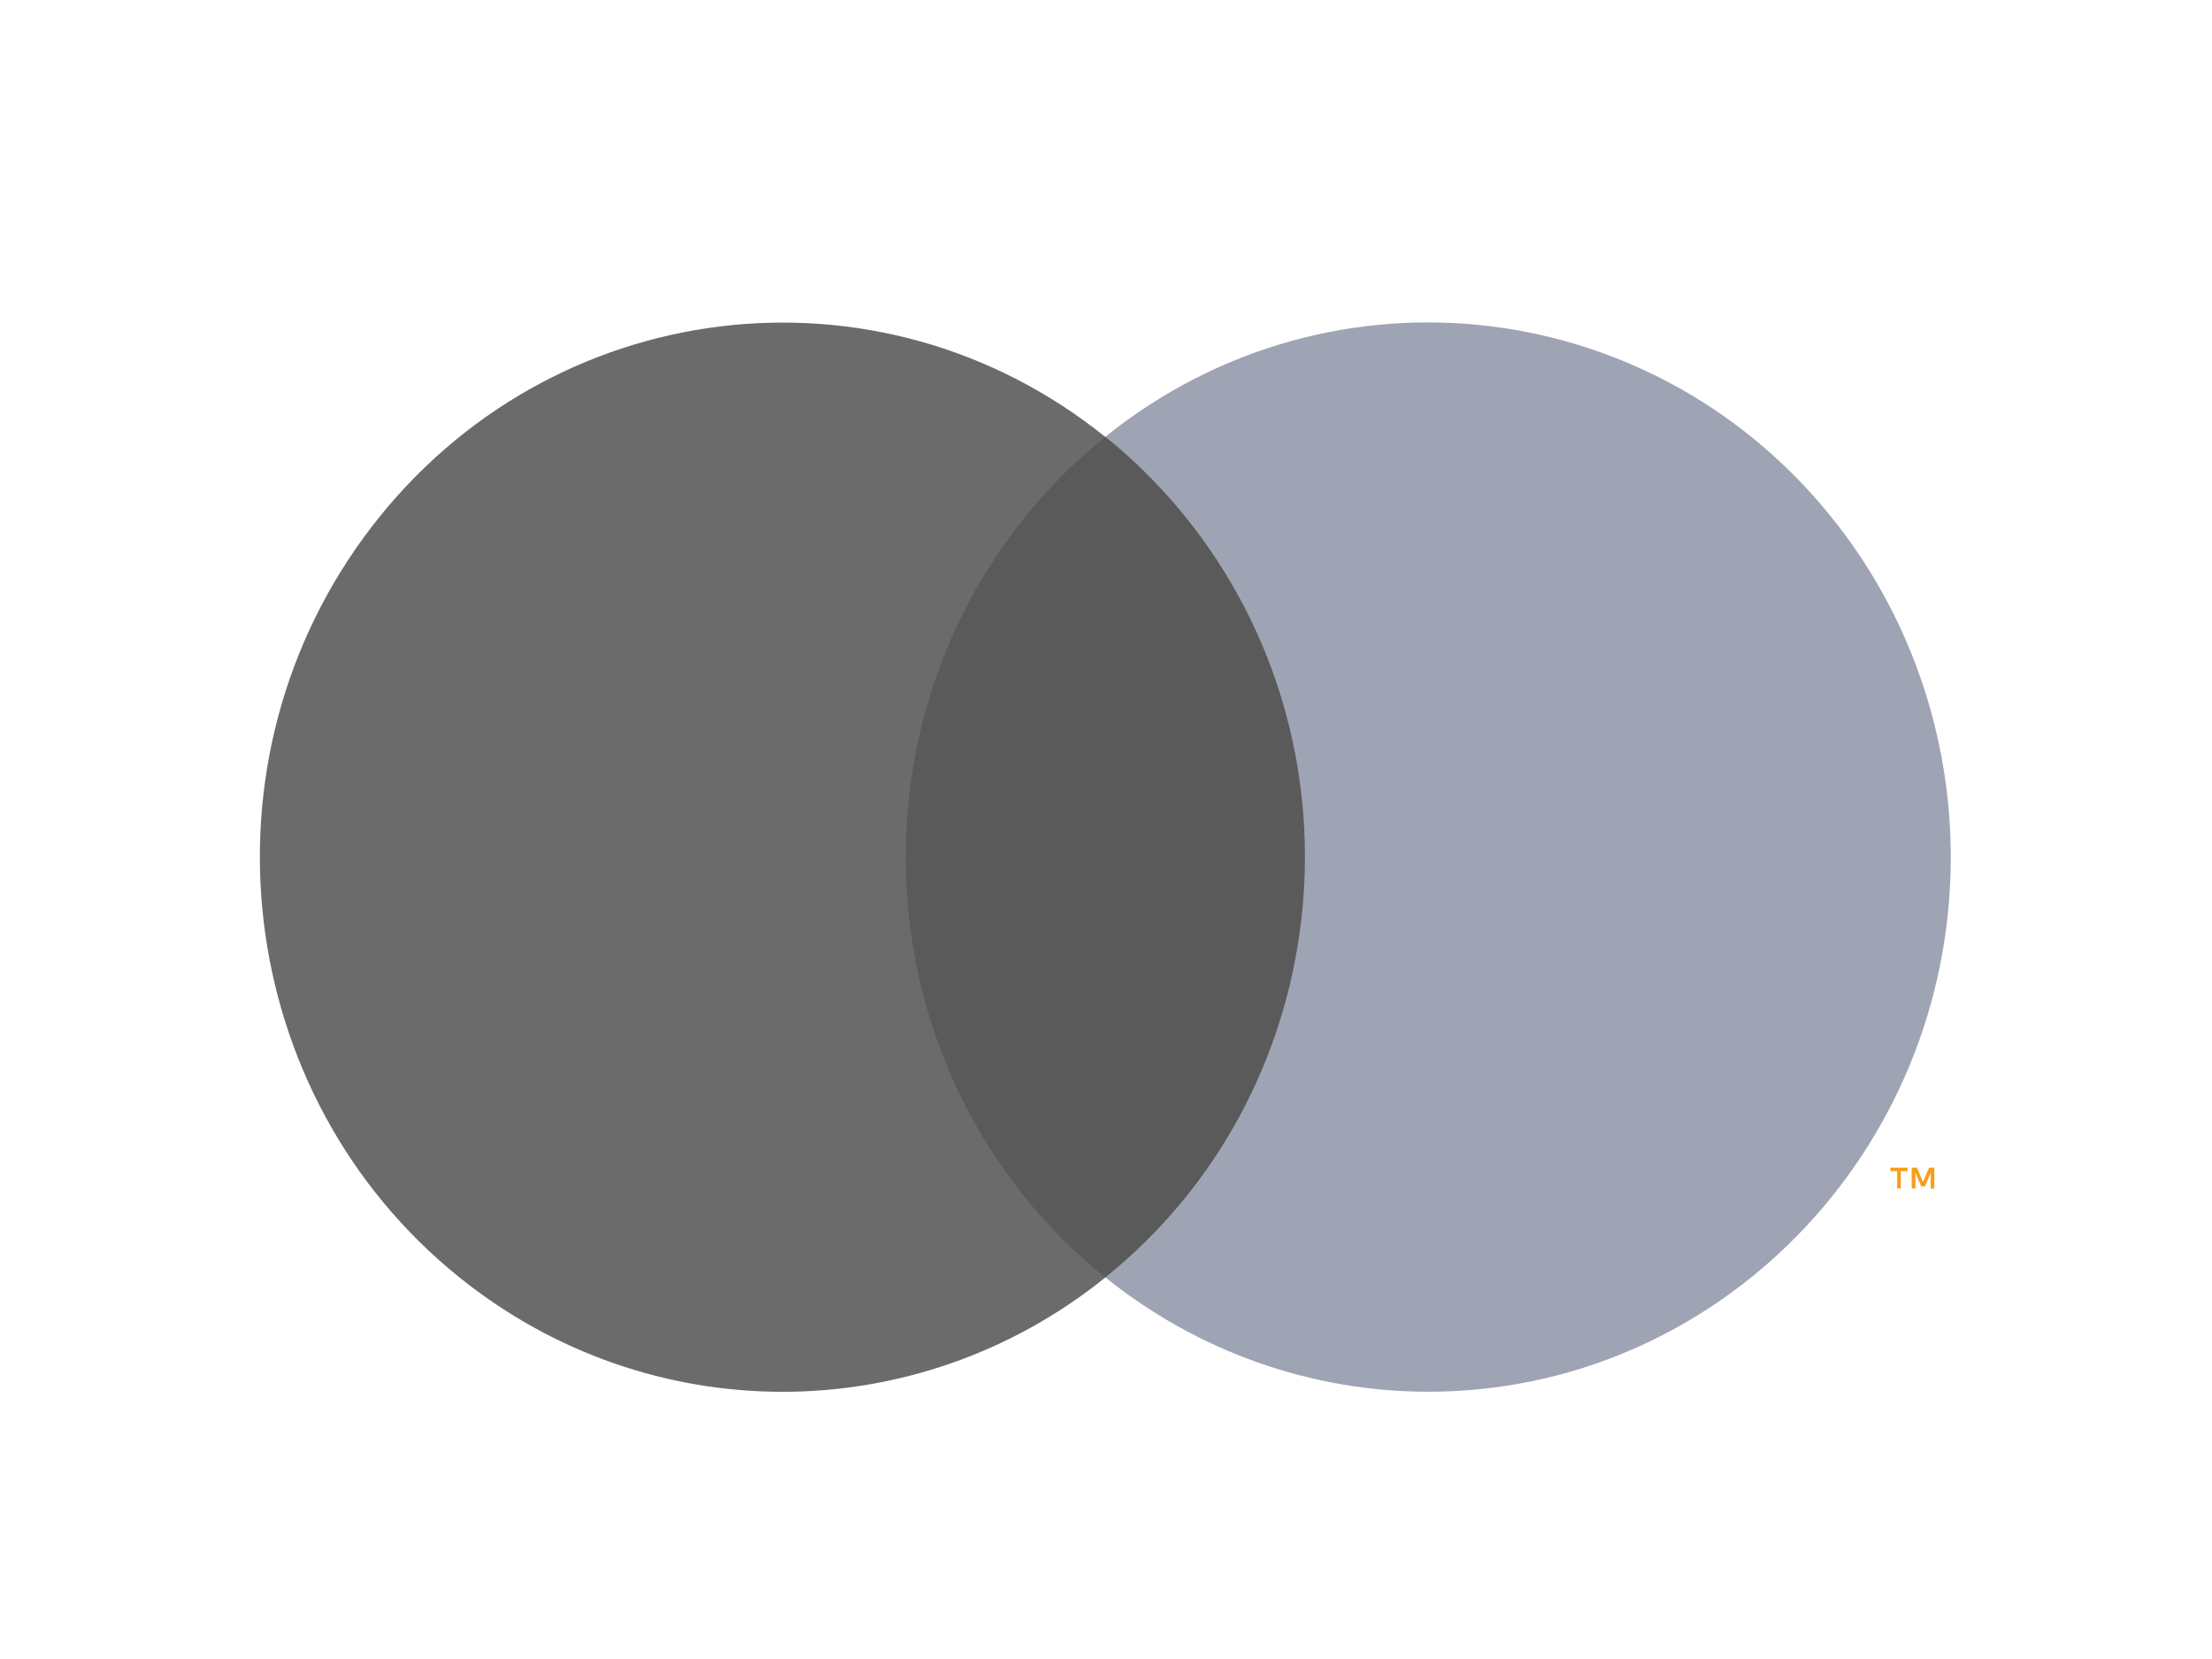 <svg width="40" height="30" viewBox="0 0 40 30" fill="none" xmlns="http://www.w3.org/2000/svg">
<g clip-path="url(#clip0_144_19193)">
<path d="M24.121 7.901H15.854V23.102H24.121V7.901Z" fill="#5A5A5A"/>
<path d="M16.378 15.5C16.376 12.533 17.706 9.732 19.987 7.901C15.885 4.601 9.946 5.329 6.72 9.528C3.495 13.725 4.206 19.802 8.311 23.102C11.738 25.857 16.562 25.857 19.987 23.102C17.706 21.271 16.376 18.467 16.378 15.503V15.5Z" fill="#6B6B6B"/>
<path d="M35.276 15.5C35.276 20.838 31.045 25.167 25.828 25.167C23.71 25.167 21.655 24.439 19.988 23.099C24.09 19.799 24.802 13.72 21.576 9.523C21.112 8.919 20.579 8.374 19.988 7.898C24.09 4.598 30.03 5.326 33.255 9.526C34.565 11.228 35.276 13.333 35.276 15.5Z" fill="#9FA4B4"/>
<path d="M34.373 21.491V21.179H34.496V21.115H34.184V21.179H34.307V21.491H34.375H34.373ZM34.979 21.491V21.115H34.884L34.774 21.373L34.664 21.115H34.569V21.491H34.638V21.209L34.74 21.453H34.811L34.913 21.209V21.494H34.981L34.979 21.491Z" fill="#F79E1B"/>
</g>
<defs>
<clipPath id="clip0_144_19193">
<rect width="40" height="29" fill="white" transform="translate(0 1)"/>
</clipPath>
</defs>
</svg>
